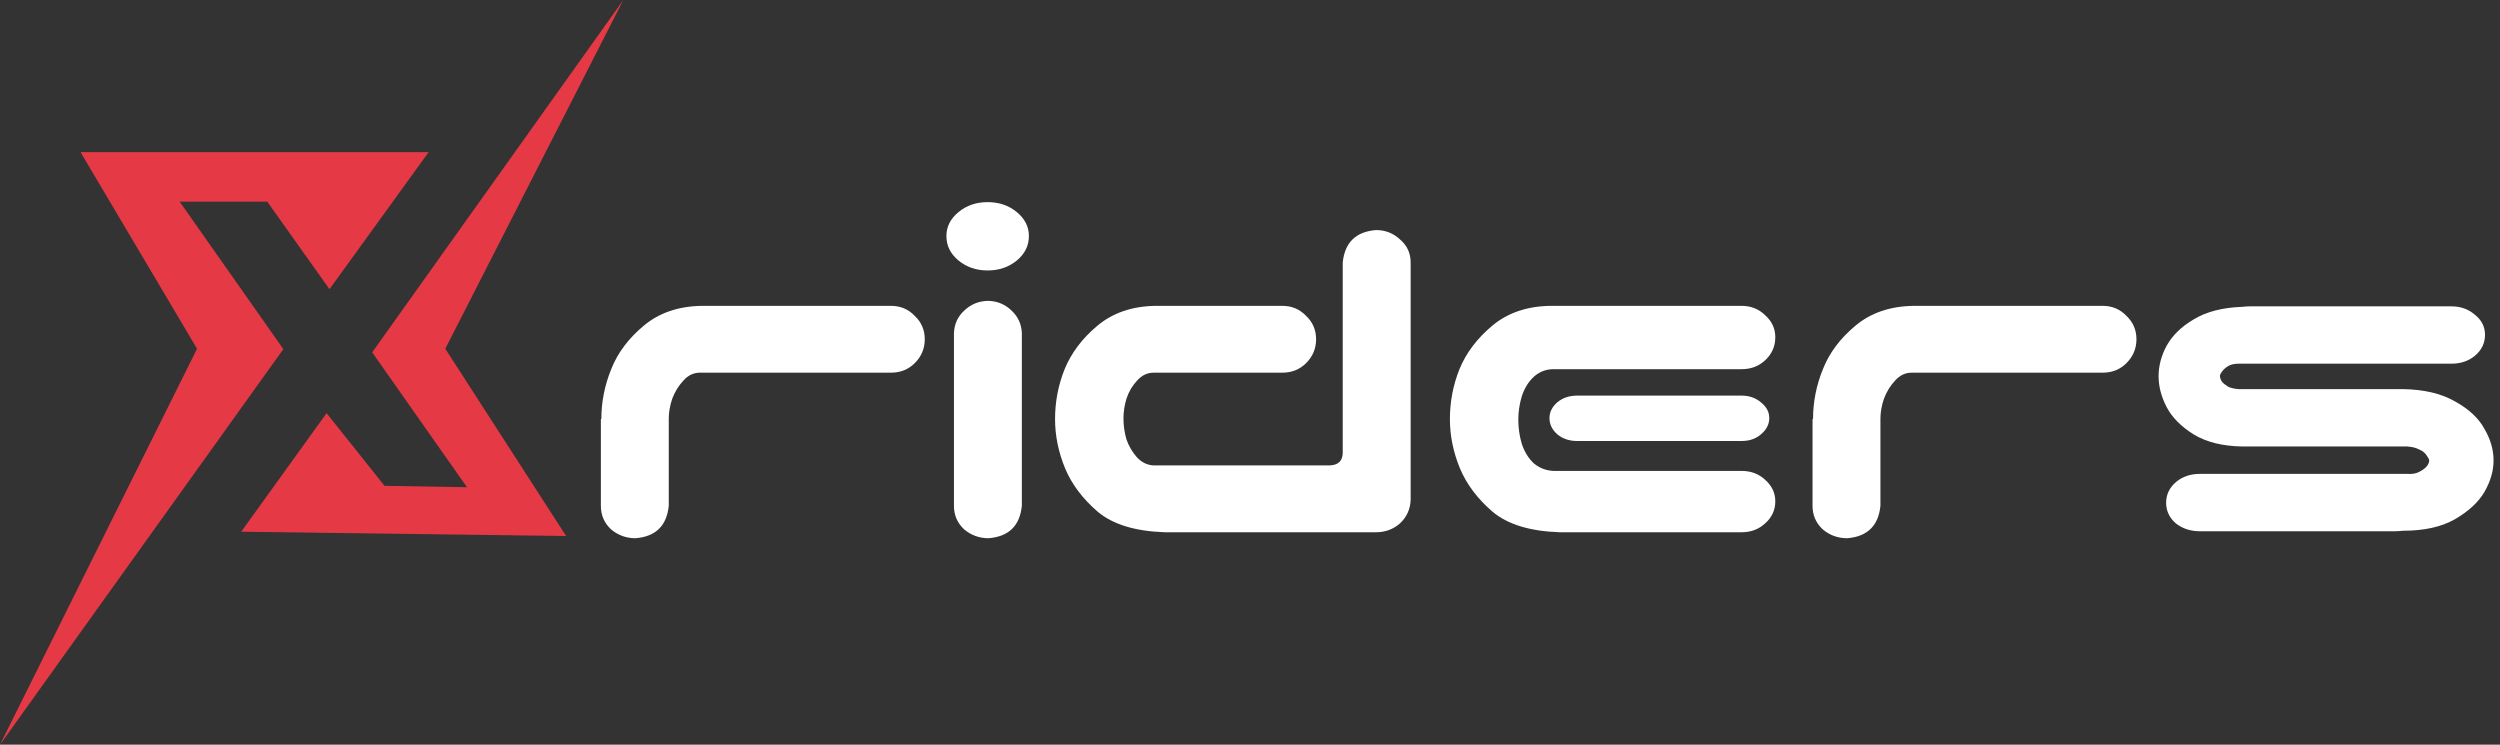 <svg width="188" height="56" viewBox="0 0 188 56" fill="none" xmlns="http://www.w3.org/2000/svg">
<rect x="0" y="0" width="188" height="56" fill="#333333" stroke="none"/>
<g clip-path="url(#clip0_113_214)">
<path d="M0 56L21.308 26.253L13.511 15.164H20.097L24.777 21.747L32.234 11.44H6.055L14.818 26.226L0 56Z" fill="#E63946"/>
<path d="M18.137 39.986L24.559 31.069L28.914 36.533L35.118 36.641L27.988 26.496L46.874 0L33.485 26.226L42.575 40.31L18.137 39.986Z" fill="#E63946"/>
<path d="M45.979 27.725C46.458 26.525 47.265 25.45 48.4 24.5C49.559 23.525 51.022 23.025 52.787 23H67.008C67.714 23 68.306 23.25 68.785 23.75C69.29 24.225 69.542 24.812 69.542 25.512C69.542 26.212 69.29 26.812 68.785 27.312C68.306 27.788 67.714 28.025 67.008 28.025H52.636C52.156 28.025 51.74 28.225 51.387 28.625C51.034 29 50.757 29.45 50.555 29.975C50.379 30.5 50.291 31 50.291 31.475V38.038C50.139 39.538 49.307 40.35 47.794 40.475C47.088 40.475 46.471 40.25 45.941 39.8C45.437 39.325 45.185 38.737 45.185 38.038V31.512H45.222C45.222 30.212 45.475 28.95 45.979 27.725Z" fill="white"/>
<path d="M74.347 22.625C75.028 22.65 75.608 22.9 76.087 23.375C76.566 23.825 76.818 24.388 76.843 25.063V38.038C76.692 39.538 75.86 40.35 74.347 40.475C73.641 40.475 73.023 40.25 72.494 39.8C71.989 39.325 71.737 38.738 71.737 38.038V25.063C71.763 24.363 72.027 23.788 72.531 23.338C73.036 22.863 73.641 22.625 74.347 22.625ZM71.17 17.75C71.17 17.05 71.472 16.45 72.078 15.95C72.683 15.45 73.414 15.2 74.271 15.2C75.129 15.2 75.86 15.45 76.465 15.95C77.07 16.45 77.373 17.05 77.373 17.75C77.373 18.475 77.07 19.088 76.465 19.588C75.86 20.088 75.129 20.338 74.271 20.338C73.414 20.338 72.683 20.088 72.078 19.588C71.472 19.088 71.17 18.475 71.17 17.75Z" fill="white"/>
<path d="M100.974 19.737C101.126 18.237 101.958 17.425 103.471 17.3C104.177 17.3 104.782 17.537 105.286 18.012C105.815 18.462 106.081 19.037 106.081 19.737V37.587C106.055 38.287 105.79 38.875 105.286 39.35C104.782 39.8 104.177 40.025 103.471 40.025H87.586C85.367 39.95 83.689 39.437 82.555 38.487C81.421 37.512 80.601 36.425 80.097 35.225C79.593 34 79.34 32.762 79.34 31.512C79.34 30.212 79.58 28.962 80.059 27.762C80.563 26.537 81.383 25.45 82.517 24.5C83.677 23.525 85.139 23.025 86.905 23H96.436C97.141 23 97.735 23.25 98.214 23.75C98.718 24.225 98.97 24.812 98.97 25.512C98.97 26.212 98.718 26.812 98.214 27.312C97.735 27.787 97.141 28.025 96.436 28.025H86.753C86.275 28.025 85.858 28.225 85.505 28.625C85.152 29 84.888 29.45 84.711 29.975C84.56 30.475 84.484 30.975 84.484 31.475C84.484 32 84.56 32.525 84.711 33.05C84.888 33.55 85.152 34 85.505 34.4C85.858 34.775 86.275 34.975 86.753 35H99.991C100.647 34.975 100.974 34.65 100.974 34.025V19.737Z" fill="white"/>
<path d="M117.277 40.025C115.058 39.95 113.382 39.438 112.247 38.487C111.113 37.513 110.293 36.425 109.789 35.225C109.284 34 109.033 32.763 109.033 31.512C109.033 30.212 109.272 28.962 109.751 27.762C110.255 26.538 111.075 25.45 112.209 24.5C113.37 23.525 114.832 23.025 116.597 23H130.969C131.675 23 132.267 23.238 132.747 23.712C133.251 24.163 133.503 24.712 133.503 25.363C133.503 26.038 133.251 26.613 132.747 27.087C132.267 27.538 131.675 27.762 130.969 27.762H116.824C116.269 27.762 115.777 27.95 115.349 28.325C114.945 28.7 114.643 29.188 114.441 29.788C114.264 30.387 114.176 30.975 114.176 31.55C114.176 32.175 114.264 32.788 114.441 33.388C114.643 33.987 114.945 34.475 115.349 34.85C115.777 35.2 116.269 35.388 116.824 35.413H130.969C131.675 35.413 132.267 35.638 132.747 36.087C133.251 36.538 133.503 37.075 133.503 37.7C133.503 38.35 133.251 38.9 132.747 39.35C132.267 39.8 131.675 40.025 130.969 40.025H117.277ZM133.049 31.438C133.049 31.913 132.835 32.325 132.406 32.675C132.028 33 131.549 33.163 130.969 33.163H118.601C118.021 33.163 117.53 33 117.126 32.675C116.723 32.325 116.521 31.913 116.521 31.438C116.521 30.988 116.723 30.587 117.126 30.238C117.53 29.913 118.021 29.75 118.601 29.75H130.969C131.549 29.75 132.041 29.925 132.444 30.275C132.847 30.6 133.049 30.988 133.049 31.438Z" fill="white"/>
<path d="M137.098 27.725C137.576 26.525 138.383 25.45 139.519 24.5C140.678 23.525 142.141 23.025 143.906 23H158.127C158.833 23 159.426 23.25 159.904 23.75C160.408 24.225 160.661 24.812 160.661 25.512C160.661 26.212 160.408 26.812 159.904 27.312C159.426 27.788 158.833 28.025 158.127 28.025H143.755C143.275 28.025 142.859 28.225 142.506 28.625C142.153 29 141.876 29.45 141.675 29.975C141.498 30.5 141.409 31 141.409 31.475V38.038C141.258 39.538 140.426 40.35 138.913 40.475C138.207 40.475 137.589 40.25 137.06 39.8C136.556 39.325 136.303 38.737 136.303 38.038V31.512H136.341C136.341 30.212 136.594 28.95 137.098 27.725Z" fill="white"/>
<path d="M186.873 25.175C186.873 25.8 186.621 26.325 186.117 26.75C185.637 27.15 185.044 27.35 184.338 27.35H168.34C168.012 27.35 167.748 27.412 167.546 27.537C167.344 27.662 167.192 27.8 167.092 27.95C166.991 28.075 166.941 28.187 166.941 28.287C166.941 28.412 166.991 28.55 167.092 28.7C167.192 28.825 167.344 28.95 167.546 29.075C167.748 29.175 168.012 29.237 168.34 29.262H180.707C182.296 29.287 183.607 29.6 184.641 30.2C185.675 30.775 186.406 31.462 186.835 32.262C187.289 33.037 187.516 33.825 187.516 34.625C187.516 35.4 187.289 36.187 186.835 36.987C186.381 37.762 185.637 38.45 184.604 39.05C183.595 39.625 182.296 39.912 180.707 39.912C180.431 39.937 180.229 39.95 180.102 39.95H165.428C164.722 39.95 164.117 39.75 163.612 39.35C163.133 38.925 162.893 38.412 162.893 37.812C162.893 37.187 163.146 36.662 163.65 36.237C164.13 35.837 164.722 35.637 165.428 35.637H181.01C181.388 35.662 181.691 35.612 181.918 35.487C182.17 35.362 182.359 35.225 182.486 35.075C182.612 34.925 182.675 34.775 182.675 34.625C182.675 34.55 182.612 34.425 182.486 34.25C182.359 34.05 182.17 33.9 181.918 33.8C181.691 33.675 181.388 33.6 181.01 33.575H168.604C167.142 33.55 165.932 33.25 164.974 32.675C164.016 32.075 163.335 31.387 162.931 30.612C162.528 29.837 162.326 29.062 162.326 28.287C162.326 27.512 162.528 26.75 162.931 26C163.36 25.224 164.041 24.562 164.974 24.012C165.932 23.437 167.142 23.125 168.604 23.075C168.857 23.05 169.046 23.037 169.172 23.037H184.338C185.044 23.037 185.637 23.25 186.117 23.675C186.621 24.075 186.873 24.575 186.873 25.175Z" fill="white"/>
</g>
<defs>
<clipPath id="clip0_113_214">
<rect width="188" height="56" fill="white"/>
</clipPath>
</defs>
</svg>
